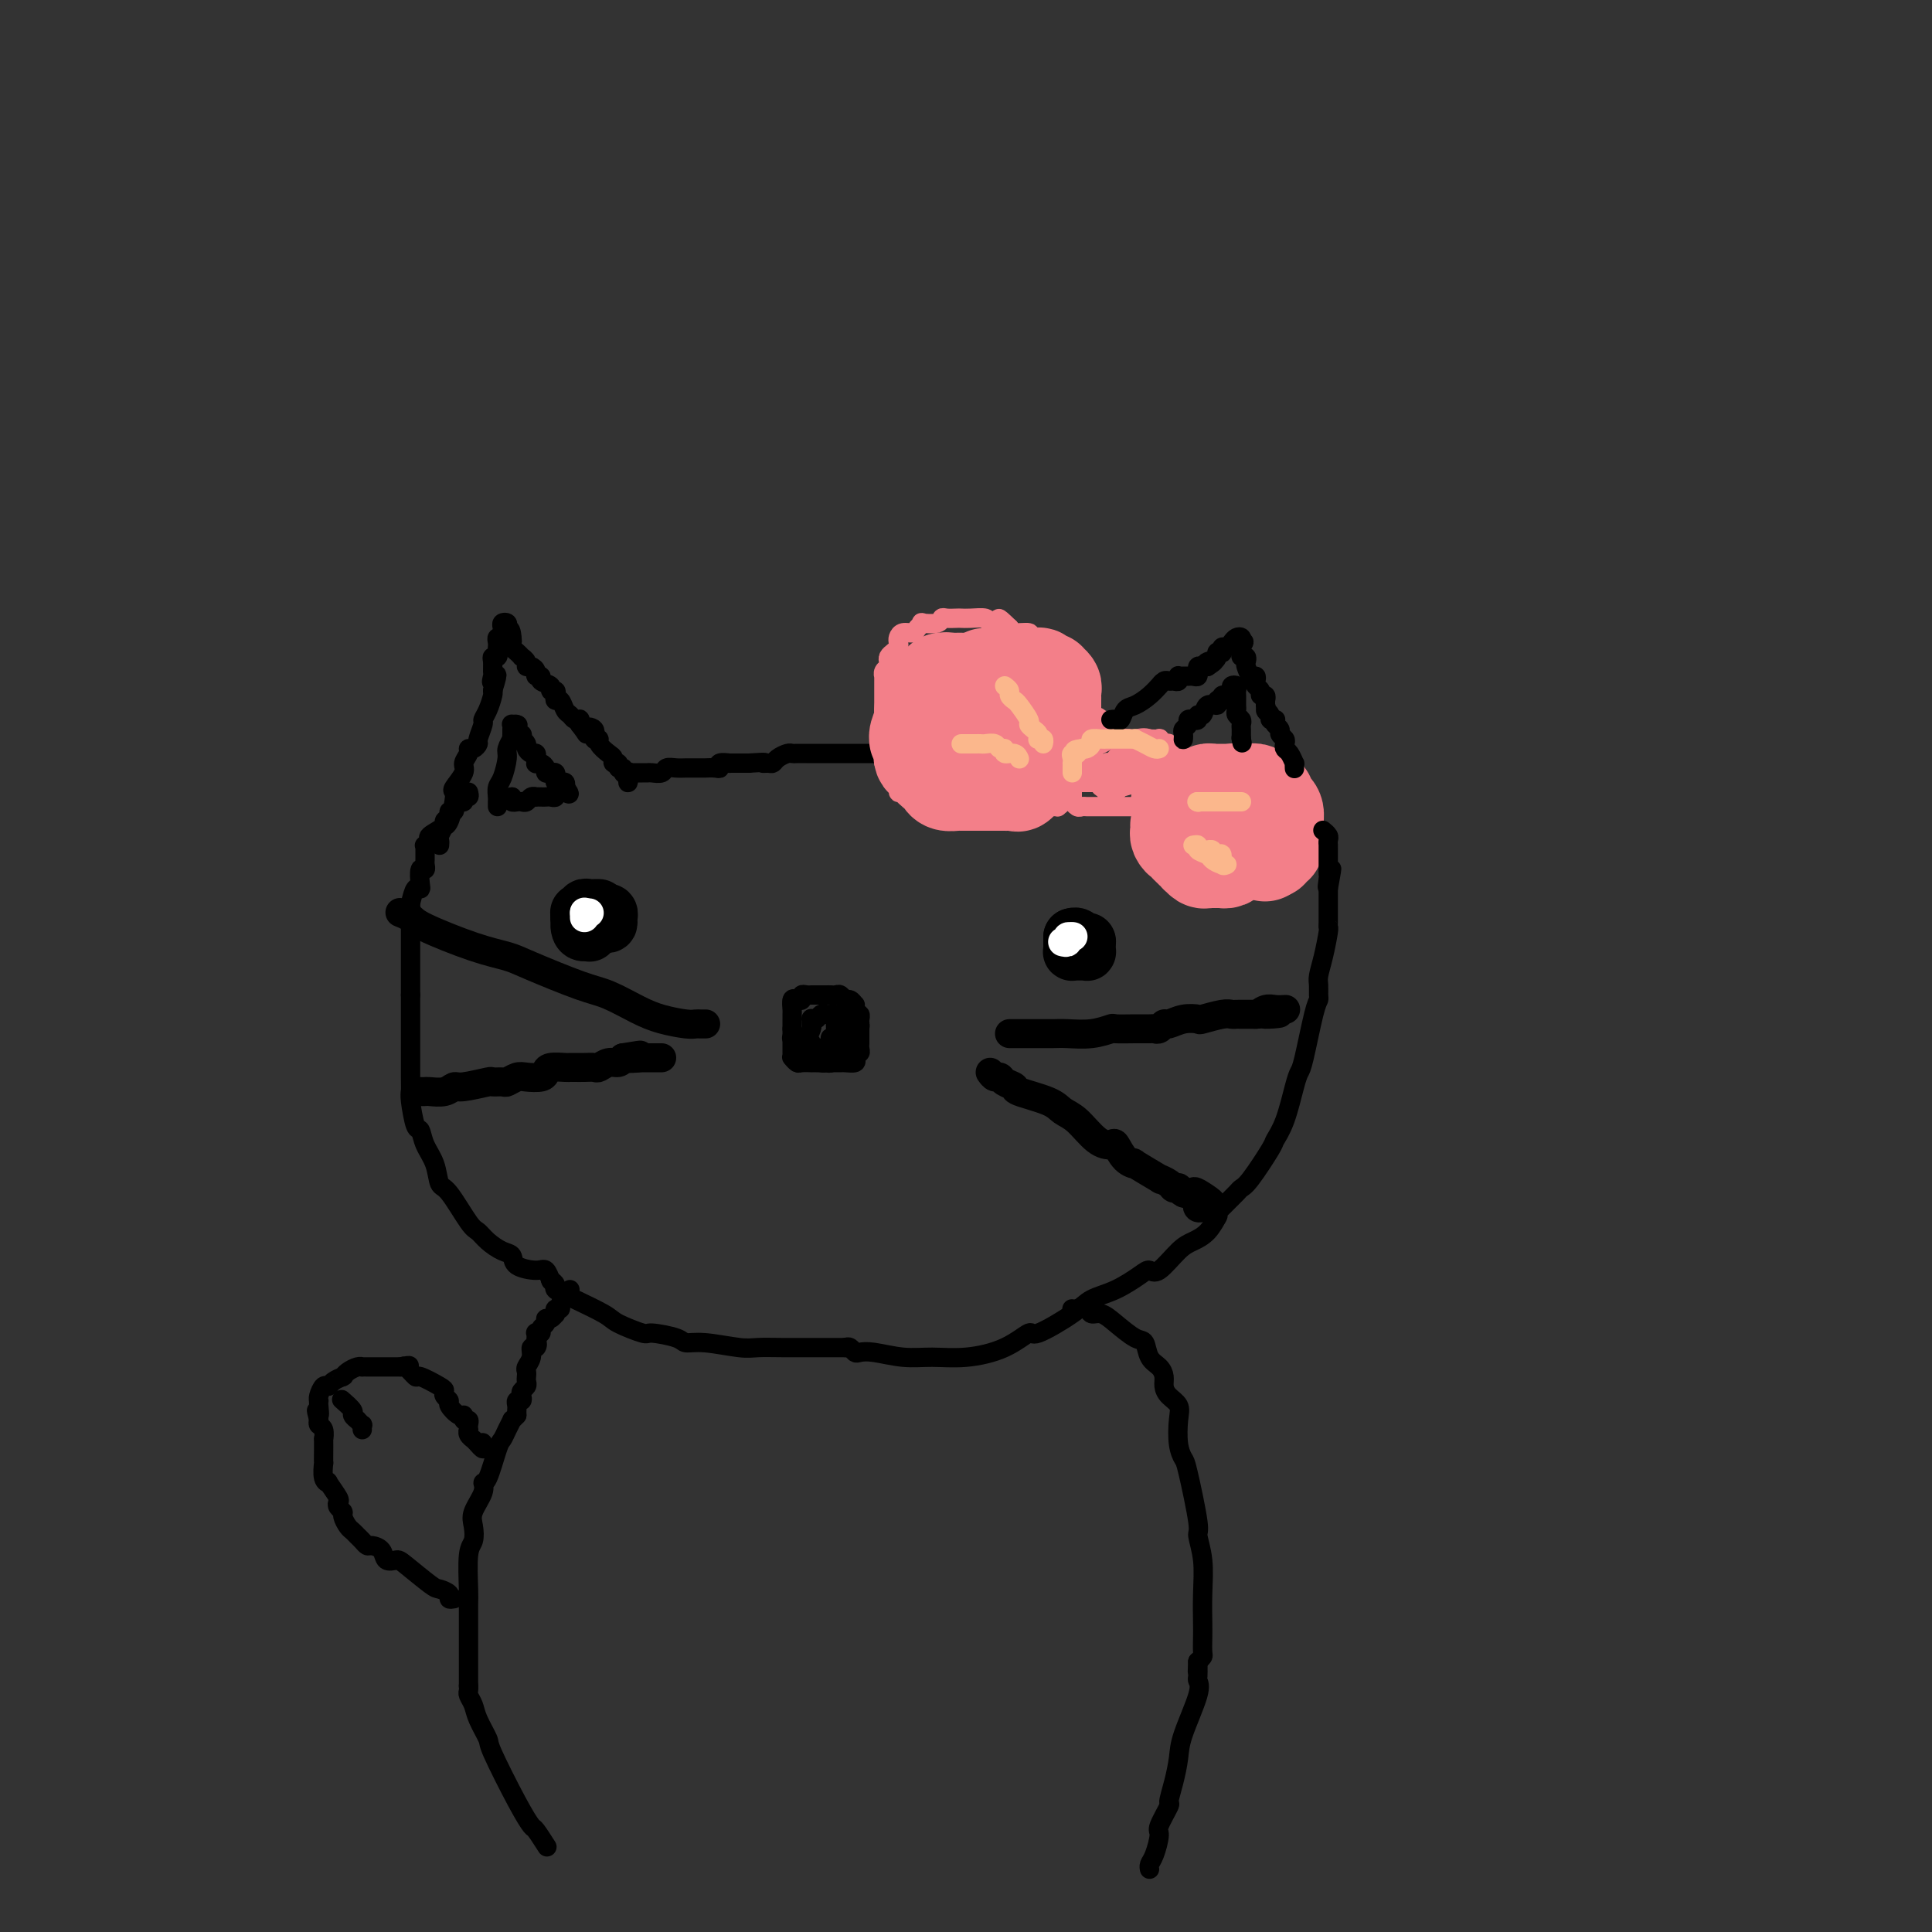 <svg viewBox='0 0 400 400' version='1.1' xmlns='http://www.w3.org/2000/svg' xmlns:xlink='http://www.w3.org/1999/xlink'><rect x="0" y="0" width="400" height="400" fill="#333333" stroke="none"/><g fill='none' stroke='#000000' stroke-width='4' stroke-linecap='round' stroke-linejoin='round'><path d='M91,175c0.032,-0.370 0.064,-0.740 0,-1c-0.064,-0.260 -0.224,-0.408 0,-1c0.224,-0.592 0.831,-1.626 1,-2c0.169,-0.374 -0.100,-0.087 0,0c0.100,0.087 0.571,-0.025 1,-1c0.429,-0.975 0.818,-2.813 1,-4c0.182,-1.187 0.158,-1.722 0,-2c-0.158,-0.278 -0.449,-0.299 0,-1c0.449,-0.701 1.640,-2.082 2,-3c0.360,-0.918 -0.110,-1.374 0,-2c0.110,-0.626 0.799,-1.423 1,-2c0.201,-0.577 -0.086,-0.936 0,-1c0.086,-0.064 0.544,0.166 1,0c0.456,-0.166 0.910,-0.729 1,-1c0.090,-0.271 -0.182,-0.251 0,-1c0.182,-0.749 0.820,-2.267 1,-3c0.180,-0.733 -0.096,-0.681 0,-1c0.096,-0.319 0.564,-1.009 1,-2c0.436,-0.991 0.839,-2.283 1,-3c0.161,-0.717 0.081,-0.858 0,-1'/><path d='M102,143c1.701,-5.352 0.455,-2.730 0,-2c-0.455,0.730 -0.118,-0.430 0,-1c0.118,-0.570 0.018,-0.548 0,-1c-0.018,-0.452 0.048,-1.378 0,-2c-0.048,-0.622 -0.209,-0.940 0,-1c0.209,-0.060 0.787,0.138 1,0c0.213,-0.138 0.061,-0.610 0,-1c-0.061,-0.390 -0.030,-0.697 0,-1c0.030,-0.303 0.061,-0.602 0,-1c-0.061,-0.398 -0.212,-0.894 0,-1c0.212,-0.106 0.788,0.178 1,0c0.212,-0.178 0.061,-0.819 0,-1c-0.061,-0.181 -0.030,0.098 0,0c0.030,-0.098 0.061,-0.572 0,-1c-0.061,-0.428 -0.212,-0.808 0,-1c0.212,-0.192 0.789,-0.196 1,0c0.211,0.196 0.057,0.591 0,1c-0.057,0.409 -0.016,0.831 0,1c0.016,0.169 0.008,0.084 0,0'/><path d='M105,131c0.687,-1.677 0.906,0.129 1,1c0.094,0.871 0.063,0.807 0,1c-0.063,0.193 -0.156,0.643 0,1c0.156,0.357 0.563,0.621 1,1c0.437,0.379 0.904,0.871 1,1c0.096,0.129 -0.181,-0.106 0,0c0.181,0.106 0.818,0.554 1,1c0.182,0.446 -0.090,0.889 0,1c0.090,0.111 0.544,-0.111 1,0c0.456,0.111 0.915,0.554 1,1c0.085,0.446 -0.202,0.894 0,1c0.202,0.106 0.895,-0.130 1,0c0.105,0.130 -0.378,0.626 0,1c0.378,0.374 1.617,0.626 2,1c0.383,0.374 -0.091,0.869 0,1c0.091,0.131 0.745,-0.102 1,0c0.255,0.102 0.110,0.538 0,1c-0.110,0.462 -0.184,0.951 0,1c0.184,0.049 0.628,-0.340 1,0c0.372,0.340 0.674,1.411 1,2c0.326,0.589 0.676,0.697 1,1c0.324,0.303 0.623,0.803 1,1c0.377,0.197 0.832,0.092 1,0c0.168,-0.092 0.048,-0.169 0,0c-0.048,0.169 -0.024,0.585 0,1'/><path d='M120,150c2.421,3.199 0.973,1.696 1,1c0.027,-0.696 1.530,-0.586 2,0c0.470,0.586 -0.094,1.648 0,2c0.094,0.352 0.847,-0.007 1,0c0.153,0.007 -0.295,0.379 0,1c0.295,0.621 1.332,1.491 2,2c0.668,0.509 0.968,0.657 1,1c0.032,0.343 -0.203,0.880 0,1c0.203,0.120 0.843,-0.176 1,0c0.157,0.176 -0.168,0.823 0,1c0.168,0.177 0.830,-0.118 1,0c0.170,0.118 -0.150,0.648 0,1c0.150,0.352 0.772,0.527 1,1c0.228,0.473 0.061,1.243 0,1c-0.061,-0.243 -0.018,-1.498 0,-2c0.018,-0.502 0.009,-0.251 0,0'/><path d='M130,160c0.342,0.000 0.683,0.000 1,0c0.317,-0.000 0.609,-0.000 1,0c0.391,0.000 0.882,0.001 1,0c0.118,-0.001 -0.138,-0.004 0,0c0.138,0.004 0.670,0.015 1,0c0.330,-0.015 0.459,-0.057 1,0c0.541,0.057 1.493,0.211 2,0c0.507,-0.211 0.570,-0.789 1,-1c0.430,-0.211 1.228,-0.057 2,0c0.772,0.057 1.517,0.015 2,0c0.483,-0.015 0.702,-0.004 1,0c0.298,0.004 0.675,0.001 1,0c0.325,-0.001 0.599,0.001 1,0c0.401,-0.001 0.928,-0.004 1,0c0.072,0.004 -0.313,0.015 0,0c0.313,-0.015 1.322,-0.057 2,0c0.678,0.057 1.026,0.211 1,0c-0.026,-0.211 -0.424,-0.789 0,-1c0.424,-0.211 1.672,-0.057 2,0c0.328,0.057 -0.263,0.015 0,0c0.263,-0.015 1.378,-0.004 2,0c0.622,0.004 0.749,0.001 1,0c0.251,-0.001 0.625,-0.001 1,0'/><path d='M155,158c4.500,-0.306 3.251,-0.072 3,0c-0.251,0.072 0.496,-0.019 1,0c0.504,0.019 0.764,0.149 1,0c0.236,-0.149 0.448,-0.576 1,-1c0.552,-0.424 1.443,-0.846 2,-1c0.557,-0.154 0.778,-0.041 1,0c0.222,0.041 0.444,0.011 1,0c0.556,-0.011 1.444,-0.003 2,0c0.556,0.003 0.778,0.001 1,0c0.222,-0.001 0.445,-0.000 1,0c0.555,0.000 1.444,0.000 2,0c0.556,-0.000 0.779,-0.000 1,0c0.221,0.000 0.439,0.000 1,0c0.561,-0.000 1.463,-0.000 2,0c0.537,0.000 0.707,0.000 1,0c0.293,-0.000 0.708,-0.000 1,0c0.292,0.000 0.459,0.000 1,0c0.541,-0.000 1.454,-0.000 2,0c0.546,0.000 0.723,0.000 1,0c0.277,-0.000 0.653,-0.000 1,0c0.347,0.000 0.665,0.000 1,0c0.335,-0.000 0.689,-0.000 1,0c0.311,0.000 0.581,0.000 1,0c0.419,-0.000 0.989,-0.000 1,0c0.011,0.000 -0.535,0.000 0,0c0.535,-0.000 2.153,-0.000 3,0c0.847,0.000 0.924,0.000 1,0'/><path d='M190,156c5.588,-0.314 2.060,-0.099 1,0c-1.060,0.099 0.350,0.083 1,0c0.650,-0.083 0.541,-0.232 1,0c0.459,0.232 1.485,0.847 2,1c0.515,0.153 0.519,-0.155 1,0c0.481,0.155 1.438,0.774 2,1c0.562,0.226 0.729,0.060 1,0c0.271,-0.060 0.646,-0.012 1,0c0.354,0.012 0.687,-0.011 1,0c0.313,0.011 0.605,0.054 1,0c0.395,-0.054 0.893,-0.207 1,0c0.107,0.207 -0.176,0.773 0,1c0.176,0.227 0.810,0.113 1,0c0.190,-0.113 -0.065,-0.226 0,0c0.065,0.226 0.450,0.793 1,1c0.550,0.207 1.263,0.056 1,0c-0.263,-0.056 -1.504,-0.016 -2,0c-0.496,0.016 -0.248,0.008 0,0'/></g>
<g fill='none' stroke='#F37F89' stroke-width='4' stroke-linecap='round' stroke-linejoin='round'><path d='M236,153c-0.334,0.000 -0.668,0.000 -1,0c-0.332,-0.000 -0.663,-0.000 -1,0c-0.337,0.000 -0.681,0.000 -1,0c-0.319,-0.000 -0.614,-0.000 -1,0c-0.386,0.000 -0.863,0.001 -1,0c-0.137,-0.001 0.065,-0.002 0,0c-0.065,0.002 -0.398,0.007 -1,0c-0.602,-0.007 -1.472,-0.027 -2,0c-0.528,0.027 -0.714,0.101 -1,0c-0.286,-0.101 -0.673,-0.377 -1,0c-0.327,0.377 -0.595,1.407 -1,2c-0.405,0.593 -0.946,0.750 -1,1c-0.054,0.250 0.378,0.592 0,1c-0.378,0.408 -1.565,0.883 -2,1c-0.435,0.117 -0.116,-0.122 0,0c0.116,0.122 0.031,0.606 0,1c-0.031,0.394 -0.008,0.697 0,1c0.008,0.303 0.002,0.606 0,1c-0.002,0.394 -0.001,0.879 0,1c0.001,0.121 0.000,-0.122 0,0c-0.000,0.122 -0.000,0.610 0,1c0.000,0.390 0.000,0.683 0,1c-0.000,0.317 -0.000,0.659 0,1'/><path d='M222,165c-0.048,1.249 -0.166,0.870 0,1c0.166,0.130 0.618,0.767 1,1c0.382,0.233 0.693,0.062 1,0c0.307,-0.062 0.610,-0.017 1,0c0.390,0.017 0.869,0.004 1,0c0.131,-0.004 -0.084,-0.001 0,0c0.084,0.001 0.468,0.000 1,0c0.532,-0.000 1.212,-0.000 2,0c0.788,0.000 1.684,-0.000 2,0c0.316,0.000 0.051,0.001 0,0c-0.051,-0.001 0.113,-0.004 1,0c0.887,0.004 2.496,0.017 3,0c0.504,-0.017 -0.097,-0.062 0,0c0.097,0.062 0.891,0.233 2,0c1.109,-0.233 2.532,-0.870 3,-1c0.468,-0.130 -0.018,0.246 0,0c0.018,-0.246 0.541,-1.112 1,-2c0.459,-0.888 0.855,-1.796 1,-2c0.145,-0.204 0.039,0.296 0,0c-0.039,-0.296 -0.011,-1.387 0,-2c0.011,-0.613 0.004,-0.746 0,-1c-0.004,-0.254 -0.004,-0.627 0,-1c0.004,-0.373 0.011,-0.745 0,-1c-0.011,-0.255 -0.040,-0.394 0,-1c0.040,-0.606 0.149,-1.679 0,-2c-0.149,-0.321 -0.555,0.110 -1,0c-0.445,-0.110 -0.927,-0.760 -1,-1c-0.073,-0.240 0.265,-0.068 0,0c-0.265,0.068 -1.132,0.034 -2,0'/><path d='M238,153c-1.133,-0.464 -1.966,-0.125 -3,0c-1.034,0.125 -2.268,0.037 -3,0c-0.732,-0.037 -0.960,-0.021 -1,0c-0.040,0.021 0.109,0.047 0,0c-0.109,-0.047 -0.477,-0.166 -1,0c-0.523,0.166 -1.202,0.618 -2,1c-0.798,0.382 -1.715,0.694 -2,1c-0.285,0.306 0.064,0.607 0,1c-0.064,0.393 -0.539,0.879 -1,1c-0.461,0.121 -0.908,-0.122 -1,0c-0.092,0.122 0.172,0.611 0,1c-0.172,0.389 -0.779,0.679 -1,1c-0.221,0.321 -0.056,0.675 0,1c0.056,0.325 0.004,0.623 0,1c-0.004,0.377 0.042,0.833 0,1c-0.042,0.167 -0.170,0.045 0,0c0.170,-0.045 0.638,-0.012 1,0c0.362,0.012 0.616,0.003 1,0c0.384,-0.003 0.897,-0.001 1,0c0.103,0.001 -0.204,0.000 0,0c0.204,-0.000 0.919,-0.000 2,0c1.081,0.000 2.527,0.002 3,0c0.473,-0.002 -0.028,-0.006 1,0c1.028,0.006 3.585,0.022 5,0c1.415,-0.022 1.689,-0.083 2,0c0.311,0.083 0.660,0.309 1,0c0.340,-0.309 0.670,-1.155 1,-2'/><path d='M241,160c2.785,-0.334 0.746,-0.667 0,-1c-0.746,-0.333 -0.199,-0.664 0,-1c0.199,-0.336 0.050,-0.678 0,-1c-0.050,-0.322 -0.001,-0.624 -1,-1c-0.999,-0.376 -3.045,-0.826 -4,-1c-0.955,-0.174 -0.819,-0.070 -1,0c-0.181,0.070 -0.678,0.108 -1,0c-0.322,-0.108 -0.468,-0.362 -1,0c-0.532,0.362 -1.449,1.339 -2,2c-0.551,0.661 -0.736,1.004 -1,1c-0.264,-0.004 -0.606,-0.356 -1,0c-0.394,0.356 -0.839,1.420 -1,2c-0.161,0.580 -0.037,0.677 0,1c0.037,0.323 -0.015,0.871 0,1c0.015,0.129 0.095,-0.162 0,0c-0.095,0.162 -0.364,0.776 0,1c0.364,0.224 1.362,0.057 2,0c0.638,-0.057 0.916,-0.005 1,0c0.084,0.005 -0.027,-0.037 0,0c0.027,0.037 0.192,0.153 1,0c0.808,-0.153 2.259,-0.576 3,-1c0.741,-0.424 0.774,-0.848 1,-1c0.226,-0.152 0.647,-0.030 1,0c0.353,0.030 0.639,-0.031 1,0c0.361,0.031 0.798,0.153 1,0c0.202,-0.153 0.170,-0.580 0,-1c-0.170,-0.420 -0.477,-0.834 -1,-1c-0.523,-0.166 -1.261,-0.083 -2,0'/><path d='M236,159c-0.598,-0.313 -1.092,-0.095 -2,0c-0.908,0.095 -2.229,0.067 -3,0c-0.771,-0.067 -0.991,-0.173 -1,0c-0.009,0.173 0.193,0.624 0,1c-0.193,0.376 -0.781,0.675 -1,1c-0.219,0.325 -0.068,0.675 0,1c0.068,0.325 0.055,0.625 0,1c-0.055,0.375 -0.150,0.825 0,1c0.150,0.175 0.547,0.076 1,0c0.453,-0.076 0.963,-0.128 1,0c0.037,0.128 -0.397,0.438 0,0c0.397,-0.438 1.627,-1.623 2,-2c0.373,-0.377 -0.110,0.054 0,0c0.110,-0.054 0.814,-0.592 1,-1c0.186,-0.408 -0.146,-0.687 0,-1c0.146,-0.313 0.771,-0.661 1,-1c0.229,-0.339 0.063,-0.669 0,-1c-0.063,-0.331 -0.021,-0.662 0,-1c0.021,-0.338 0.021,-0.683 0,-1c-0.021,-0.317 -0.065,-0.607 0,-1c0.065,-0.393 0.238,-0.890 0,-1c-0.238,-0.110 -0.886,0.166 -1,0c-0.114,-0.166 0.308,-0.774 0,-1c-0.308,-0.226 -1.344,-0.071 -2,0c-0.656,0.071 -0.933,0.058 -1,0c-0.067,-0.058 0.075,-0.160 0,0c-0.075,0.160 -0.366,0.581 -1,0c-0.634,-0.581 -1.610,-2.166 -2,-3c-0.390,-0.834 -0.195,-0.917 0,-1'/><path d='M228,149c-1.244,-1.112 -0.854,-0.393 -1,0c-0.146,0.393 -0.827,0.459 -1,0c-0.173,-0.459 0.164,-1.443 0,-2c-0.164,-0.557 -0.827,-0.688 -1,-1c-0.173,-0.312 0.146,-0.804 0,-1c-0.146,-0.196 -0.756,-0.095 -1,0c-0.244,0.095 -0.122,0.184 0,0c0.122,-0.184 0.243,-0.640 0,-1c-0.243,-0.360 -0.850,-0.622 -1,-1c-0.150,-0.378 0.156,-0.872 0,-1c-0.156,-0.128 -0.773,0.109 -1,0c-0.227,-0.109 -0.064,-0.565 0,-1c0.064,-0.435 0.028,-0.848 0,-1c-0.028,-0.152 -0.049,-0.044 0,0c0.049,0.044 0.167,0.023 0,0c-0.167,-0.023 -0.618,-0.047 -1,0c-0.382,0.047 -0.695,0.166 -1,0c-0.305,-0.166 -0.603,-0.618 -1,-1c-0.397,-0.382 -0.893,-0.693 -1,-1c-0.107,-0.307 0.175,-0.611 0,-1c-0.175,-0.389 -0.808,-0.863 -1,-1c-0.192,-0.137 0.056,0.065 0,0c-0.056,-0.065 -0.418,-0.395 -1,-1c-0.582,-0.605 -1.385,-1.485 -2,-2c-0.615,-0.515 -1.041,-0.664 -1,-1c0.041,-0.336 0.550,-0.860 0,-1c-0.550,-0.140 -2.157,0.103 -3,0c-0.843,-0.103 -0.921,-0.551 -1,-1'/><path d='M209,130c-3.276,-3.182 -1.967,-1.637 -2,-1c-0.033,0.637 -1.408,0.367 -2,0c-0.592,-0.367 -0.400,-0.830 -1,-1c-0.600,-0.170 -1.993,-0.047 -3,0c-1.007,0.047 -1.630,0.016 -2,0c-0.370,-0.016 -0.489,-0.018 -1,0c-0.511,0.018 -1.414,0.057 -2,0c-0.586,-0.057 -0.854,-0.209 -1,0c-0.146,0.209 -0.171,0.778 -1,1c-0.829,0.222 -2.463,0.097 -3,0c-0.537,-0.097 0.024,-0.167 0,0c-0.024,0.167 -0.634,0.569 -1,1c-0.366,0.431 -0.490,0.889 -1,1c-0.510,0.111 -1.407,-0.125 -2,0c-0.593,0.125 -0.880,0.611 -1,1c-0.120,0.389 -0.071,0.682 0,1c0.071,0.318 0.164,0.663 0,1c-0.164,0.337 -0.584,0.667 -1,1c-0.416,0.333 -0.830,0.668 -1,1c-0.170,0.332 -0.098,0.662 0,1c0.098,0.338 0.222,0.686 0,1c-0.222,0.314 -0.792,0.595 -1,1c-0.208,0.405 -0.056,0.934 0,1c0.056,0.066 0.015,-0.329 0,0c-0.015,0.329 -0.004,1.384 0,2c0.004,0.616 0.001,0.795 0,1c-0.001,0.205 -0.000,0.436 0,1c0.000,0.564 0.000,1.460 0,2c-0.000,0.540 -0.000,0.722 0,1c0.000,0.278 0.000,0.651 0,1c-0.000,0.349 -0.000,0.675 0,1'/><path d='M183,149c-0.464,3.034 -0.125,2.117 0,2c0.125,-0.117 0.037,0.564 0,1c-0.037,0.436 -0.021,0.625 0,1c0.021,0.375 0.048,0.935 0,2c-0.048,1.065 -0.171,2.633 0,3c0.171,0.367 0.636,-0.468 1,0c0.364,0.468 0.626,2.238 1,3c0.374,0.762 0.859,0.516 1,1c0.141,0.484 -0.063,1.698 0,2c0.063,0.302 0.393,-0.308 1,0c0.607,0.308 1.490,1.532 2,2c0.510,0.468 0.647,0.178 1,0c0.353,-0.178 0.922,-0.244 1,0c0.078,0.244 -0.334,0.797 0,1c0.334,0.203 1.416,0.054 2,0c0.584,-0.054 0.671,-0.015 1,0c0.329,0.015 0.901,0.004 1,0c0.099,-0.004 -0.275,-0.001 0,0c0.275,0.001 1.200,0.000 2,0c0.800,-0.000 1.475,-0.000 2,0c0.525,0.000 0.901,0.000 1,0c0.099,-0.000 -0.081,-0.000 0,0c0.081,0.000 0.421,0.000 1,0c0.579,-0.000 1.398,-0.000 2,0c0.602,0.000 0.986,0.000 1,0c0.014,-0.000 -0.342,-0.000 0,0c0.342,0.000 1.384,0.000 2,0c0.616,-0.000 0.808,-0.000 1,0'/><path d='M207,167c3.307,0.464 1.075,0.124 1,0c-0.075,-0.124 2.007,-0.033 3,0c0.993,0.033 0.896,0.009 1,0c0.104,-0.009 0.409,-0.002 1,0c0.591,0.002 1.469,0.000 2,0c0.531,-0.000 0.716,0.001 1,0c0.284,-0.001 0.669,-0.003 1,0c0.331,0.003 0.610,0.010 1,0c0.390,-0.010 0.893,-0.038 1,0c0.107,0.038 -0.182,0.143 0,0c0.182,-0.143 0.833,-0.535 1,-1c0.167,-0.465 -0.152,-1.002 0,-1c0.152,0.002 0.773,0.543 1,0c0.227,-0.543 0.060,-2.171 0,-3c-0.060,-0.829 -0.012,-0.859 0,-1c0.012,-0.141 -0.011,-0.395 0,-1c0.011,-0.605 0.055,-1.563 0,-2c-0.055,-0.437 -0.211,-0.355 0,-1c0.211,-0.645 0.789,-2.019 1,-3c0.211,-0.981 0.057,-1.569 0,-2c-0.057,-0.431 -0.015,-0.706 0,-1c0.015,-0.294 0.004,-0.607 0,-1c-0.004,-0.393 -0.001,-0.865 0,-1c0.001,-0.135 0.000,0.069 0,0c-0.000,-0.069 -0.000,-0.410 0,-1c0.000,-0.590 0.000,-1.428 0,-2c-0.000,-0.572 -0.000,-0.878 0,-1c0.000,-0.122 0.000,-0.061 0,0'/><path d='M222,145c0.353,-3.534 0.235,-2.368 0,-2c-0.235,0.368 -0.588,-0.062 -1,0c-0.412,0.062 -0.885,0.617 -1,1c-0.115,0.383 0.127,0.594 0,1c-0.127,0.406 -0.622,1.007 -1,2c-0.378,0.993 -0.637,2.377 -1,3c-0.363,0.623 -0.829,0.485 -1,1c-0.171,0.515 -0.046,1.682 0,2c0.046,0.318 0.012,-0.214 0,0c-0.012,0.214 -0.003,1.172 0,2c0.003,0.828 0.001,1.525 0,2c-0.001,0.475 -0.000,0.730 0,1c0.000,0.270 0.000,0.557 0,1c-0.000,0.443 -0.000,1.042 0,1c0.000,-0.042 0.000,-0.726 0,-1c-0.000,-0.274 -0.000,-0.137 0,0'/></g>
<g fill='none' stroke='#F37F89' stroke-width='20' stroke-linecap='round' stroke-linejoin='round'><path d='M203,149c0.423,-0.045 0.845,-0.091 1,0c0.155,0.091 0.041,0.318 0,0c-0.041,-0.318 -0.010,-1.182 0,-2c0.010,-0.818 -0.000,-1.591 0,-2c0.000,-0.409 0.011,-0.453 0,-1c-0.011,-0.547 -0.044,-1.597 0,-2c0.044,-0.403 0.166,-0.161 0,0c-0.166,0.161 -0.618,0.239 -1,0c-0.382,-0.239 -0.694,-0.796 -1,-1c-0.306,-0.204 -0.607,-0.055 -1,0c-0.393,0.055 -0.877,0.015 -1,0c-0.123,-0.015 0.117,-0.005 0,0c-0.117,0.005 -0.591,0.005 -1,0c-0.409,-0.005 -0.754,-0.016 -1,0c-0.246,0.016 -0.391,0.060 -1,0c-0.609,-0.060 -1.680,-0.223 -2,0c-0.320,0.223 0.110,0.833 0,1c-0.110,0.167 -0.760,-0.109 -1,0c-0.240,0.109 -0.068,0.603 0,1c0.068,0.397 0.034,0.699 0,1'/><path d='M194,144c-0.338,0.353 -0.683,-0.263 -1,0c-0.317,0.263 -0.607,1.405 -1,2c-0.393,0.595 -0.891,0.642 -1,1c-0.109,0.358 0.171,1.027 0,2c-0.171,0.973 -0.792,2.248 -1,3c-0.208,0.752 -0.004,0.980 0,1c0.004,0.020 -0.191,-0.167 0,0c0.191,0.167 0.767,0.688 1,1c0.233,0.312 0.122,0.416 0,1c-0.122,0.584 -0.254,1.648 0,2c0.254,0.352 0.893,-0.007 1,0c0.107,0.007 -0.318,0.380 0,1c0.318,0.620 1.380,1.487 2,2c0.620,0.513 0.800,0.673 1,1c0.200,0.327 0.421,0.820 1,1c0.579,0.180 1.518,0.048 2,0c0.482,-0.048 0.509,-0.013 1,0c0.491,0.013 1.446,0.004 2,0c0.554,-0.004 0.705,-0.001 1,0c0.295,0.001 0.733,0.002 2,0c1.267,-0.002 3.365,-0.007 4,0c0.635,0.007 -0.191,0.027 0,0c0.191,-0.027 1.399,-0.100 2,0c0.601,0.100 0.595,0.374 1,0c0.405,-0.374 1.222,-1.396 2,-2c0.778,-0.604 1.518,-0.791 2,-1c0.482,-0.209 0.707,-0.441 1,-1c0.293,-0.559 0.655,-1.445 1,-2c0.345,-0.555 0.672,-0.777 1,-1'/><path d='M218,155c1.083,-1.257 0.290,-0.900 0,-1c-0.290,-0.100 -0.078,-0.657 0,-1c0.078,-0.343 0.021,-0.472 0,-1c-0.021,-0.528 -0.006,-1.455 0,-2c0.006,-0.545 0.002,-0.709 0,-1c-0.002,-0.291 -0.001,-0.708 0,-1c0.001,-0.292 0.001,-0.459 0,-1c-0.001,-0.541 -0.004,-1.455 0,-2c0.004,-0.545 0.016,-0.721 0,-1c-0.016,-0.279 -0.059,-0.662 0,-1c0.059,-0.338 0.222,-0.630 0,-1c-0.222,-0.370 -0.828,-0.817 -1,-1c-0.172,-0.183 0.090,-0.102 0,0c-0.090,0.102 -0.531,0.223 -1,0c-0.469,-0.223 -0.965,-0.792 -1,-1c-0.035,-0.208 0.390,-0.056 0,0c-0.390,0.056 -1.596,0.015 -2,0c-0.404,-0.015 -0.007,-0.004 0,0c0.007,0.004 -0.376,0.001 -1,0c-0.624,-0.001 -1.491,-0.000 -2,0c-0.509,0.000 -0.661,0.000 -1,0c-0.339,-0.000 -0.864,-0.000 -1,0c-0.136,0.000 0.118,0.000 0,0c-0.118,-0.000 -0.606,-0.000 -1,0c-0.394,0.000 -0.693,0.000 -1,0c-0.307,-0.000 -0.621,-0.000 -1,0c-0.379,0.000 -0.823,0.000 -1,0c-0.177,-0.000 -0.089,-0.000 0,0'/><path d='M244,171c-0.006,-0.092 -0.012,-0.183 0,0c0.012,0.183 0.042,0.642 0,1c-0.042,0.358 -0.156,0.617 0,1c0.156,0.383 0.580,0.891 1,1c0.420,0.109 0.834,-0.182 1,0c0.166,0.182 0.083,0.837 0,1c-0.083,0.163 -0.167,-0.168 0,0c0.167,0.168 0.584,0.833 1,1c0.416,0.167 0.833,-0.166 1,0c0.167,0.166 0.086,0.829 0,1c-0.086,0.171 -0.178,-0.150 0,0c0.178,0.150 0.626,0.772 1,1c0.374,0.228 0.674,0.061 1,0c0.326,-0.061 0.679,-0.016 1,0c0.321,0.016 0.611,0.001 1,0c0.389,-0.001 0.877,0.010 1,0c0.123,-0.010 -0.121,-0.041 0,0c0.121,0.041 0.606,0.155 1,0c0.394,-0.155 0.697,-0.577 1,-1'/><path d='M255,177c0.928,-0.317 0.249,-0.610 0,-1c-0.249,-0.390 -0.067,-0.878 0,-1c0.067,-0.122 0.018,0.121 0,0c-0.018,-0.121 -0.005,-0.606 0,-1c0.005,-0.394 0.002,-0.697 0,-1c-0.002,-0.303 -0.005,-0.606 0,-1c0.005,-0.394 0.016,-0.880 0,-1c-0.016,-0.120 -0.060,0.127 0,0c0.060,-0.127 0.223,-0.626 0,-1c-0.223,-0.374 -0.834,-0.621 -1,-1c-0.166,-0.379 0.111,-0.890 0,-1c-0.111,-0.110 -0.612,0.182 -1,0c-0.388,-0.182 -0.663,-0.837 -1,-1c-0.337,-0.163 -0.734,0.167 -1,0c-0.266,-0.167 -0.400,-0.829 -1,-1c-0.600,-0.171 -1.667,0.150 -2,0c-0.333,-0.150 0.068,-0.769 0,-1c-0.068,-0.231 -0.606,-0.072 -1,0c-0.394,0.072 -0.645,0.058 -1,0c-0.355,-0.058 -0.816,-0.159 -1,0c-0.184,0.159 -0.092,0.580 0,1'/><path d='M245,166c-1.500,-0.333 -0.750,-0.167 0,0'/><path d='M245,166c0.341,-0.030 0.683,-0.060 1,0c0.317,0.060 0.610,0.208 1,0c0.390,-0.208 0.878,-0.774 1,-1c0.122,-0.226 -0.122,-0.113 0,0c0.122,0.113 0.610,0.226 1,0c0.390,-0.226 0.682,-0.793 1,-1c0.318,-0.207 0.663,-0.056 1,0c0.337,0.056 0.668,0.015 1,0c0.332,-0.015 0.666,-0.004 1,0c0.334,0.004 0.667,0.001 1,0c0.333,-0.001 0.667,-0.001 1,0'/><path d='M255,164c1.709,-0.309 0.983,-0.083 1,0c0.017,0.083 0.777,0.021 1,0c0.223,-0.021 -0.090,-0.002 0,0c0.090,0.002 0.585,-0.014 1,0c0.415,0.014 0.751,0.059 1,0c0.249,-0.059 0.410,-0.222 1,0c0.590,0.222 1.607,0.830 2,1c0.393,0.170 0.162,-0.096 0,0c-0.162,0.096 -0.254,0.554 0,1c0.254,0.446 0.853,0.879 1,1c0.147,0.121 -0.157,-0.070 0,0c0.157,0.070 0.774,0.400 1,1c0.226,0.600 0.060,1.470 0,2c-0.060,0.530 -0.015,0.720 0,1c0.015,0.280 0.000,0.648 0,1c-0.000,0.352 0.015,0.686 0,1c-0.015,0.314 -0.059,0.606 0,1c0.059,0.394 0.222,0.889 0,1c-0.222,0.111 -0.829,-0.162 -1,0c-0.171,0.162 0.094,0.761 0,1c-0.094,0.239 -0.547,0.120 -1,0'/><path d='M262,176c-0.261,1.238 0.085,0.332 0,0c-0.085,-0.332 -0.601,-0.089 -1,0c-0.399,0.089 -0.681,0.024 -1,0c-0.319,-0.024 -0.674,-0.006 -1,0c-0.326,0.006 -0.624,0.002 -1,0c-0.376,-0.002 -0.832,-0.000 -1,0c-0.168,0.000 -0.048,0.000 0,0c0.048,-0.000 0.024,-0.000 0,0'/></g>
<g fill='none' stroke='#000000' stroke-width='4' stroke-linecap='round' stroke-linejoin='round'><path d='M230,149c0.329,-0.056 0.658,-0.111 1,0c0.342,0.111 0.698,0.390 1,0c0.302,-0.390 0.549,-1.448 1,-2c0.451,-0.552 1.104,-0.596 2,-1c0.896,-0.404 2.033,-1.166 3,-2c0.967,-0.834 1.765,-1.740 2,-2c0.235,-0.260 -0.091,0.128 0,0c0.091,-0.128 0.599,-0.770 1,-1c0.401,-0.230 0.695,-0.048 1,0c0.305,0.048 0.621,-0.040 1,0c0.379,0.040 0.823,0.207 1,0c0.177,-0.207 0.089,-0.788 0,-1c-0.089,-0.212 -0.178,-0.056 0,0c0.178,0.056 0.622,0.011 1,0c0.378,-0.011 0.690,0.012 1,0c0.310,-0.012 0.618,-0.060 1,0c0.382,0.060 0.837,0.226 1,0c0.163,-0.226 0.033,-0.845 0,-1c-0.033,-0.155 0.033,0.154 0,0c-0.033,-0.154 -0.163,-0.772 0,-1c0.163,-0.228 0.618,-0.065 1,0c0.382,0.065 0.691,0.033 1,0'/><path d='M250,138c3.051,-1.940 0.678,-1.291 0,-1c-0.678,0.291 0.340,0.223 1,0c0.660,-0.223 0.961,-0.600 1,-1c0.039,-0.400 -0.183,-0.825 0,-1c0.183,-0.175 0.770,-0.102 1,0c0.230,0.102 0.103,0.234 0,0c-0.103,-0.234 -0.182,-0.834 0,-1c0.182,-0.166 0.623,0.102 1,0c0.377,-0.102 0.689,-0.574 1,-1c0.311,-0.426 0.622,-0.807 1,-1c0.378,-0.193 0.822,-0.198 1,0c0.178,0.198 0.089,0.599 0,1'/><path d='M257,133c1.079,-0.590 0.275,0.434 0,1c-0.275,0.566 -0.022,0.675 0,1c0.022,0.325 -0.187,0.865 0,1c0.187,0.135 0.772,-0.136 1,0c0.228,0.136 0.100,0.681 0,1c-0.100,0.319 -0.171,0.414 0,1c0.171,0.586 0.586,1.662 1,2c0.414,0.338 0.828,-0.063 1,0c0.172,0.063 0.102,0.590 0,1c-0.102,0.410 -0.238,0.702 0,1c0.238,0.298 0.848,0.601 1,1c0.152,0.399 -0.155,0.894 0,1c0.155,0.106 0.774,-0.178 1,0c0.226,0.178 0.061,0.817 0,1c-0.061,0.183 -0.017,-0.091 0,0c0.017,0.091 0.009,0.545 0,1'/><path d='M262,146c0.708,2.193 -0.020,1.176 0,1c0.020,-0.176 0.790,0.489 1,1c0.210,0.511 -0.140,0.869 0,1c0.140,0.131 0.768,0.035 1,0c0.232,-0.035 0.066,-0.010 0,0c-0.066,0.010 -0.033,0.005 0,0'/><path d='M264,149c-0.121,0.333 -0.243,0.667 0,1c0.243,0.333 0.849,0.667 1,1c0.151,0.333 -0.153,0.665 0,1c0.153,0.335 0.763,0.672 1,1c0.237,0.328 0.102,0.647 0,1c-0.102,0.353 -0.171,0.739 0,1c0.171,0.261 0.582,0.396 1,1c0.418,0.604 0.844,1.677 1,2c0.156,0.323 0.042,-0.105 0,0c-0.042,0.105 -0.012,0.744 0,1c0.012,0.256 0.006,0.128 0,0'/><path d='M97,164c0.119,0.455 0.238,0.911 0,1c-0.238,0.089 -0.835,-0.187 -1,0c-0.165,0.187 0.100,0.839 0,1c-0.100,0.161 -0.567,-0.168 -1,0c-0.433,0.168 -0.833,0.832 -1,1c-0.167,0.168 -0.102,-0.162 0,0c0.102,0.162 0.241,0.816 0,1c-0.241,0.184 -0.861,-0.102 -1,0c-0.139,0.102 0.202,0.590 0,1c-0.202,0.410 -0.948,0.741 -1,1c-0.052,0.259 0.589,0.447 0,1c-0.589,0.553 -2.406,1.471 -3,2c-0.594,0.529 0.037,0.671 0,1c-0.037,0.329 -0.742,0.847 -1,1c-0.258,0.153 -0.068,-0.060 0,0c0.068,0.060 0.015,0.391 0,1c-0.015,0.609 0.010,1.494 0,2c-0.010,0.506 -0.054,0.634 0,1c0.054,0.366 0.208,0.972 0,1c-0.208,0.028 -0.777,-0.520 -1,0c-0.223,0.520 -0.101,2.108 0,3c0.101,0.892 0.181,1.086 0,1c-0.181,-0.086 -0.623,-0.453 -1,0c-0.377,0.453 -0.688,1.727 -1,3'/><path d='M85,187c-0.619,2.346 -0.166,1.210 0,1c0.166,-0.210 0.044,0.506 0,1c-0.044,0.494 -0.012,0.767 0,1c0.012,0.233 0.003,0.425 0,1c-0.003,0.575 -0.001,1.532 0,2c0.001,0.468 0.000,0.445 0,1c-0.000,0.555 -0.000,1.686 0,2c0.000,0.314 0.000,-0.190 0,1c-0.000,1.190 -0.000,4.074 0,5c0.000,0.926 0.000,-0.105 0,0c-0.000,0.105 -0.000,1.348 0,2c0.000,0.652 0.000,0.714 0,1c-0.000,0.286 -0.000,0.796 0,1c0.000,0.204 0.000,0.102 0,0'/><path d='M85,206c0.000,0.377 0.000,0.754 0,1c-0.000,0.246 -0.000,0.363 0,1c0.000,0.637 0.000,1.796 0,3c-0.000,1.204 -0.001,2.455 0,3c0.001,0.545 0.003,0.385 0,2c-0.003,1.615 -0.012,5.005 0,7c0.012,1.995 0.044,2.595 0,3c-0.044,0.405 -0.163,0.613 0,2c0.163,1.387 0.607,3.952 1,5c0.393,1.048 0.736,0.580 1,1c0.264,0.420 0.448,1.727 1,3c0.552,1.273 1.471,2.511 2,4c0.529,1.489 0.669,3.228 1,4c0.331,0.772 0.855,0.578 2,2c1.145,1.422 2.913,4.460 4,6c1.087,1.540 1.493,1.582 2,2c0.507,0.418 1.116,1.213 2,2c0.884,0.787 2.044,1.568 3,2c0.956,0.432 1.710,0.515 2,1c0.290,0.485 0.116,1.370 1,2c0.884,0.630 2.824,1.004 4,1c1.176,-0.004 1.586,-0.386 2,0c0.414,0.386 0.833,1.539 1,2c0.167,0.461 0.084,0.231 0,0'/><path d='M114,265c0.479,0.337 0.958,0.675 1,1c0.042,0.325 -0.354,0.639 0,1c0.354,0.361 1.458,0.770 2,1c0.542,0.230 0.523,0.281 2,1c1.477,0.719 4.452,2.104 6,3c1.548,0.896 1.670,1.302 3,2c1.330,0.698 3.868,1.689 5,2c1.132,0.311 0.859,-0.056 2,0c1.141,0.056 3.697,0.537 5,1c1.303,0.463 1.354,0.909 2,1c0.646,0.091 1.889,-0.172 4,0c2.111,0.172 5.091,0.778 7,1c1.909,0.222 2.747,0.059 4,0c1.253,-0.059 2.921,-0.016 5,0c2.079,0.016 4.567,0.004 6,0c1.433,-0.004 1.809,-0.001 3,0c1.191,0.001 3.197,0.000 4,0c0.803,-0.000 0.401,-0.000 0,0'/><path d='M175,279c0.326,-0.111 0.651,-0.222 1,0c0.349,0.222 0.720,0.777 1,1c0.280,0.223 0.469,0.113 1,0c0.531,-0.113 1.403,-0.231 3,0c1.597,0.231 3.917,0.810 6,1c2.083,0.190 3.929,-0.009 6,0c2.071,0.009 4.368,0.225 7,0c2.632,-0.225 5.599,-0.889 8,-2c2.401,-1.111 4.237,-2.667 5,-3c0.763,-0.333 0.452,0.556 2,0c1.548,-0.556 4.953,-2.556 7,-4c2.047,-1.444 2.735,-2.331 4,-3c1.265,-0.669 3.108,-1.121 5,-2c1.892,-0.879 3.832,-2.186 5,-3c1.168,-0.814 1.562,-1.137 2,-1c0.438,0.137 0.920,0.733 2,0c1.080,-0.733 2.759,-2.796 4,-4c1.241,-1.204 2.044,-1.550 3,-2c0.956,-0.450 2.065,-1.006 3,-2c0.935,-0.994 1.696,-2.427 2,-3c0.304,-0.573 0.152,-0.287 0,0'/><path d='M252,252c-0.098,-0.325 -0.195,-0.651 0,-1c0.195,-0.349 0.683,-0.722 1,-1c0.317,-0.278 0.464,-0.460 1,-1c0.536,-0.540 1.463,-1.439 2,-2c0.537,-0.561 0.686,-0.786 1,-1c0.314,-0.214 0.795,-0.417 2,-2c1.205,-1.583 3.135,-4.546 4,-6c0.865,-1.454 0.665,-1.398 1,-2c0.335,-0.602 1.207,-1.863 2,-4c0.793,-2.137 1.509,-5.150 2,-7c0.491,-1.850 0.759,-2.536 1,-3c0.241,-0.464 0.457,-0.705 1,-3c0.543,-2.295 1.413,-6.644 2,-9c0.587,-2.356 0.892,-2.718 1,-3c0.108,-0.282 0.019,-0.482 0,-1c-0.019,-0.518 0.033,-1.354 0,-2c-0.033,-0.646 -0.153,-1.103 0,-2c0.153,-0.897 0.577,-2.234 1,-4c0.423,-1.766 0.845,-3.960 1,-5c0.155,-1.040 0.041,-0.925 0,-1c-0.041,-0.075 -0.011,-0.338 0,-1c0.011,-0.662 0.003,-1.722 0,-2c-0.003,-0.278 -0.001,0.224 0,0c0.001,-0.224 0.000,-1.176 0,-2c-0.000,-0.824 -0.000,-1.521 0,-2c0.000,-0.479 0.000,-0.739 0,-1'/><path d='M275,184c1.392,-7.603 0.373,-2.611 0,-1c-0.373,1.611 -0.100,-0.160 0,-1c0.100,-0.840 0.027,-0.750 0,-1c-0.027,-0.250 -0.007,-0.841 0,-1c0.007,-0.159 0.002,0.112 0,0c-0.002,-0.112 -0.001,-0.608 0,-1c0.001,-0.392 0.000,-0.678 0,-1c-0.000,-0.322 -0.000,-0.678 0,-1c0.000,-0.322 0.001,-0.611 0,-1c-0.001,-0.389 -0.004,-0.878 0,-1c0.004,-0.122 0.015,0.125 0,0c-0.015,-0.125 -0.056,-0.621 0,-1c0.056,-0.379 0.207,-0.640 0,-1c-0.207,-0.360 -0.774,-0.817 -1,-1c-0.226,-0.183 -0.113,-0.091 0,0'/><path d='M164,215c-0.090,-0.089 -0.180,-0.179 0,0c0.180,0.179 0.629,0.626 1,1c0.371,0.374 0.663,0.675 1,1c0.337,0.325 0.720,0.676 1,1c0.280,0.324 0.456,0.623 1,1c0.544,0.377 1.455,0.833 2,1c0.545,0.167 0.722,0.045 1,0c0.278,-0.045 0.656,-0.011 1,0c0.344,0.011 0.653,0.000 1,0c0.347,-0.000 0.733,0.010 1,0c0.267,-0.010 0.415,-0.040 1,0c0.585,0.040 1.607,0.151 2,0c0.393,-0.151 0.158,-0.565 0,-1c-0.158,-0.435 -0.238,-0.891 0,-1c0.238,-0.109 0.796,0.129 1,0c0.204,-0.129 0.055,-0.626 0,-1c-0.055,-0.374 -0.015,-0.625 0,-1c0.015,-0.375 0.004,-0.874 0,-1c-0.004,-0.126 -0.001,0.120 0,0c0.001,-0.120 0.000,-0.606 0,-1c-0.000,-0.394 -0.000,-0.697 0,-1'/><path d='M178,213c0.154,-1.244 0.037,-0.854 0,-1c-0.037,-0.146 0.004,-0.826 0,-1c-0.004,-0.174 -0.054,0.160 0,0c0.054,-0.160 0.211,-0.812 0,-1c-0.211,-0.188 -0.792,0.089 -1,0c-0.208,-0.089 -0.045,-0.545 0,-1c0.045,-0.455 -0.029,-0.910 0,-1c0.029,-0.090 0.163,0.186 0,0c-0.163,-0.186 -0.621,-0.835 -1,-1c-0.379,-0.165 -0.679,0.152 -1,0c-0.321,-0.152 -0.663,-0.773 -1,-1c-0.337,-0.227 -0.667,-0.061 -1,0c-0.333,0.061 -0.667,0.016 -1,0c-0.333,-0.016 -0.663,-0.004 -1,0c-0.337,0.004 -0.682,0.001 -1,0c-0.318,-0.001 -0.611,-0.001 -1,0c-0.389,0.001 -0.874,0.004 -1,0c-0.126,-0.004 0.107,-0.015 0,0c-0.107,0.015 -0.554,0.055 -1,0c-0.446,-0.055 -0.890,-0.204 -1,0c-0.110,0.204 0.114,0.762 0,1c-0.114,0.238 -0.566,0.158 -1,0c-0.434,-0.158 -0.848,-0.393 -1,0c-0.152,0.393 -0.041,1.415 0,2c0.041,0.585 0.011,0.734 0,1c-0.011,0.266 -0.003,0.648 0,1c0.003,0.352 0.001,0.672 0,1c-0.001,0.328 -0.000,0.664 0,1'/><path d='M164,213c-0.000,1.411 -0.000,1.937 0,2c0.000,0.063 0.000,-0.337 0,0c-0.000,0.337 -0.001,1.410 0,2c0.001,0.590 0.004,0.698 0,1c-0.004,0.302 -0.013,0.799 0,1c0.013,0.201 0.050,0.106 0,0c-0.050,-0.106 -0.186,-0.225 0,0c0.186,0.225 0.694,0.792 1,1c0.306,0.208 0.411,0.056 1,0c0.589,-0.056 1.663,-0.015 2,0c0.337,0.015 -0.064,0.005 0,0c0.064,-0.005 0.591,-0.005 1,0c0.409,0.005 0.700,0.016 1,0c0.300,-0.016 0.609,-0.060 1,0c0.391,0.060 0.865,0.223 1,0c0.135,-0.223 -0.069,-0.833 0,-1c0.069,-0.167 0.411,0.109 1,0c0.589,-0.109 1.426,-0.603 2,-1c0.574,-0.397 0.886,-0.698 1,-1c0.114,-0.302 0.031,-0.607 0,-1c-0.031,-0.393 -0.008,-0.875 0,-1c0.008,-0.125 0.002,0.107 0,0c-0.002,-0.107 -0.001,-0.554 0,-1'/><path d='M176,214c0.154,-0.802 0.038,-0.807 0,-1c-0.038,-0.193 0.001,-0.573 0,-1c-0.001,-0.427 -0.043,-0.899 0,-1c0.043,-0.101 0.170,0.169 0,0c-0.170,-0.169 -0.637,-0.777 -1,-1c-0.363,-0.223 -0.622,-0.059 -1,0c-0.378,0.059 -0.875,0.015 -1,0c-0.125,-0.015 0.121,-0.000 0,0c-0.121,0.000 -0.611,-0.014 -1,0c-0.389,0.014 -0.679,0.055 -1,0c-0.321,-0.055 -0.675,-0.208 -1,0c-0.325,0.208 -0.622,0.775 -1,1c-0.378,0.225 -0.837,0.106 -1,0c-0.163,-0.106 -0.031,-0.201 0,0c0.031,0.201 -0.040,0.698 0,1c0.040,0.302 0.192,0.410 0,1c-0.192,0.590 -0.728,1.661 -1,2c-0.272,0.339 -0.280,-0.052 0,0c0.280,0.052 0.848,0.549 1,1c0.152,0.451 -0.113,0.855 0,1c0.113,0.145 0.605,0.031 1,0c0.395,-0.031 0.694,0.021 1,0c0.306,-0.021 0.621,-0.113 1,0c0.379,0.113 0.823,0.432 1,0c0.177,-0.432 0.086,-1.616 0,-2c-0.086,-0.384 -0.167,0.033 0,0c0.167,-0.033 0.584,-0.517 1,-1'/><path d='M173,214c0.155,-0.561 0.041,-0.463 0,-1c-0.041,-0.537 -0.011,-1.710 0,-2c0.011,-0.290 0.003,0.303 0,1c-0.003,0.697 -0.001,1.498 0,2c0.001,0.502 0.000,0.705 0,1c-0.000,0.295 -0.000,0.681 0,1c0.000,0.319 0.000,0.570 0,1c-0.000,0.430 -0.000,1.039 0,1c0.000,-0.039 0.000,-0.725 0,-1c-0.000,-0.275 -0.000,-0.137 0,0'/></g>
<g fill='none' stroke='#000000' stroke-width='12' stroke-linecap='round' stroke-linejoin='round'><path d='M124,188c-0.342,-0.008 -0.684,-0.016 -1,0c-0.316,0.016 -0.606,0.056 -1,0c-0.394,-0.056 -0.891,-0.207 -1,0c-0.109,0.207 0.170,0.774 0,1c-0.170,0.226 -0.789,0.113 -1,0c-0.211,-0.113 -0.015,-0.226 0,0c0.015,0.226 -0.150,0.792 0,1c0.150,0.208 0.615,0.060 1,0c0.385,-0.060 0.691,-0.030 1,0c0.309,0.030 0.621,0.061 1,0c0.379,-0.061 0.823,-0.212 1,0c0.177,0.212 0.086,0.788 0,1c-0.086,0.212 -0.167,0.061 0,0c0.167,-0.061 0.584,-0.030 1,0'/><path d='M125,191c0.849,0.509 0.970,0.280 1,0c0.030,-0.280 -0.031,-0.611 0,-1c0.031,-0.389 0.153,-0.836 0,-1c-0.153,-0.164 -0.580,-0.044 -1,0c-0.420,0.044 -0.834,0.013 -1,0c-0.166,-0.013 -0.083,-0.006 0,0'/><path d='M222,194c0.002,0.340 0.004,0.679 0,1c-0.004,0.321 -0.012,0.622 0,1c0.012,0.378 0.046,0.833 0,1c-0.046,0.167 -0.170,0.045 0,0c0.170,-0.045 0.634,-0.015 1,0c0.366,0.015 0.634,0.015 1,0c0.366,-0.015 0.830,-0.045 1,0c0.170,0.045 0.046,0.166 0,0c-0.046,-0.166 -0.013,-0.619 0,-1c0.013,-0.381 0.007,-0.691 0,-1'/><path d='M225,195c0.282,-0.249 -0.512,0.129 -1,0c-0.488,-0.129 -0.670,-0.766 -1,-1c-0.330,-0.234 -0.809,-0.067 -1,0c-0.191,0.067 -0.096,0.033 0,0'/><path d='M120,189c0.022,-0.111 0.044,-0.222 0,0c-0.044,0.222 -0.152,0.778 0,1c0.152,0.222 0.566,0.112 1,0c0.434,-0.112 0.890,-0.226 1,0c0.110,0.226 -0.124,0.792 0,1c0.124,0.208 0.607,0.060 1,0c0.393,-0.060 0.697,-0.030 1,0'/><path d='M124,191c0.376,0.244 -0.683,-0.145 -1,0c-0.317,0.145 0.108,0.823 0,1c-0.108,0.177 -0.751,-0.149 -1,0c-0.249,0.149 -0.106,0.771 0,1c0.106,0.229 0.173,0.065 0,0c-0.173,-0.065 -0.587,-0.033 -1,0'/><path d='M121,193c-0.691,0.128 -0.917,-0.553 -1,-1c-0.083,-0.447 -0.022,-0.659 0,-1c0.022,-0.341 0.006,-0.812 0,-1c-0.006,-0.188 -0.003,-0.094 0,0'/></g>
<g fill='none' stroke='#000000' stroke-width='6' stroke-linecap='round' stroke-linejoin='round'><path d='M146,212c0.090,-0.001 0.181,-0.003 0,0c-0.181,0.003 -0.633,0.010 -1,0c-0.367,-0.010 -0.650,-0.037 -1,0c-0.350,0.037 -0.769,0.139 -2,0c-1.231,-0.139 -3.274,-0.520 -5,-1c-1.726,-0.480 -3.135,-1.060 -5,-2c-1.865,-0.940 -4.187,-2.242 -6,-3c-1.813,-0.758 -3.116,-0.973 -6,-2c-2.884,-1.027 -7.349,-2.866 -10,-4c-2.651,-1.134 -3.488,-1.561 -5,-2c-1.512,-0.439 -3.698,-0.888 -7,-2c-3.302,-1.112 -7.720,-2.886 -10,-4c-2.280,-1.114 -2.421,-1.569 -3,-2c-0.579,-0.431 -1.594,-0.837 -2,-1c-0.406,-0.163 -0.203,-0.081 0,0'/><path d='M86,226c0.319,-0.002 0.639,-0.005 1,0c0.361,0.005 0.765,0.016 1,0c0.235,-0.016 0.302,-0.061 1,0c0.698,0.061 2.028,0.227 3,0c0.972,-0.227 1.588,-0.846 2,-1c0.412,-0.154 0.620,0.156 2,0c1.380,-0.156 3.931,-0.778 5,-1c1.069,-0.222 0.655,-0.046 1,0c0.345,0.046 1.448,-0.040 2,0c0.552,0.040 0.554,0.204 1,0c0.446,-0.204 1.336,-0.776 2,-1c0.664,-0.224 1.103,-0.098 2,0c0.897,0.098 2.254,0.170 3,0c0.746,-0.170 0.882,-0.581 1,-1c0.118,-0.419 0.219,-0.844 1,-1c0.781,-0.156 2.240,-0.042 3,0c0.760,0.042 0.819,0.012 1,0c0.181,-0.012 0.485,-0.007 1,0c0.515,0.007 1.241,0.017 2,0c0.759,-0.017 1.551,-0.060 2,0c0.449,0.060 0.553,0.222 1,0c0.447,-0.222 1.236,-0.829 2,-1c0.764,-0.171 1.504,0.094 2,0c0.496,-0.094 0.748,-0.547 1,-1'/><path d='M129,219c6.693,-1.083 1.926,-0.290 1,0c-0.926,0.290 1.989,0.078 3,0c1.011,-0.078 0.117,-0.021 0,0c-0.117,0.021 0.543,0.006 1,0c0.457,-0.006 0.710,-0.001 1,0c0.290,0.001 0.617,0.000 1,0c0.383,-0.000 0.824,-0.000 1,0c0.176,0.000 0.088,0.000 0,0'/><path d='M209,214c0.659,-0.000 1.319,-0.000 2,0c0.681,0.000 1.385,0.001 2,0c0.615,-0.001 1.143,-0.004 2,0c0.857,0.004 2.044,0.015 3,0c0.956,-0.015 1.680,-0.057 3,0c1.320,0.057 3.236,0.211 5,0c1.764,-0.211 3.376,-0.789 4,-1c0.624,-0.211 0.261,-0.055 1,0c0.739,0.055 2.580,0.011 4,0c1.420,-0.011 2.421,0.012 3,0c0.579,-0.012 0.738,-0.060 1,0c0.262,0.060 0.628,0.226 1,0c0.372,-0.226 0.751,-0.844 1,-1c0.249,-0.156 0.367,0.151 1,0c0.633,-0.151 1.780,-0.758 3,-1c1.220,-0.242 2.512,-0.117 3,0c0.488,0.117 0.171,0.228 1,0c0.829,-0.228 2.803,-0.793 4,-1c1.197,-0.207 1.616,-0.055 2,0c0.384,0.055 0.732,0.015 1,0c0.268,-0.015 0.457,-0.004 1,0c0.543,0.004 1.441,0.001 2,0c0.559,-0.001 0.780,-0.001 1,0'/><path d='M260,210c8.367,-0.558 3.783,0.047 2,0c-1.783,-0.047 -0.767,-0.744 0,-1c0.767,-0.256 1.283,-0.069 2,0c0.717,0.069 1.633,0.020 2,0c0.367,-0.020 0.183,-0.010 0,0'/><path d='M205,222c0.323,0.446 0.645,0.892 1,1c0.355,0.108 0.742,-0.123 1,0c0.258,0.123 0.386,0.600 1,1c0.614,0.400 1.714,0.724 2,1c0.286,0.276 -0.240,0.505 1,1c1.240,0.495 4.248,1.258 6,2c1.752,0.742 2.247,1.464 3,2c0.753,0.536 1.762,0.886 3,2c1.238,1.114 2.705,2.993 4,4c1.295,1.007 2.419,1.142 3,1c0.581,-0.142 0.620,-0.563 1,0c0.380,0.563 1.101,2.108 2,3c0.899,0.892 1.975,1.132 2,1c0.025,-0.132 -0.999,-0.634 0,0c0.999,0.634 4.023,2.405 5,3c0.977,0.595 -0.093,0.015 0,0c0.093,-0.015 1.348,0.536 2,1c0.652,0.464 0.699,0.842 1,1c0.301,0.158 0.854,0.095 1,0c0.146,-0.095 -0.116,-0.221 0,0c0.116,0.221 0.608,0.790 1,1c0.392,0.210 0.683,0.060 1,0c0.317,-0.060 0.658,-0.030 1,0'/><path d='M247,247c6.725,3.819 2.537,0.866 1,0c-1.537,-0.866 -0.422,0.357 0,1c0.422,0.643 0.152,0.708 0,1c-0.152,0.292 -0.185,0.810 0,1c0.185,0.190 0.588,0.051 1,0c0.412,-0.051 0.832,-0.015 1,0c0.168,0.015 0.084,0.007 0,0'/></g>
<g fill='none' stroke='#FFFFFF' stroke-width='6' stroke-linecap='round' stroke-linejoin='round'><path d='M121,189c0.000,-0.143 0.000,-0.286 0,0c0.000,0.286 0.000,1.000 0,1c0.000,0.000 0.000,-0.714 0,-1c-0.000,-0.286 0.000,-0.143 0,0'/><path d='M121,189c0.222,0.000 0.778,0.000 1,0c0.222,0.000 0.111,0.000 0,0'/><path d='M220,195c0.452,0.113 0.905,0.226 1,0c0.095,-0.226 -0.167,-0.792 0,-1c0.167,-0.208 0.762,-0.060 1,0c0.238,0.060 0.119,0.030 0,0'/><path d='M222,194c0.333,-0.167 0.167,-0.083 0,0'/></g>
<g fill='none' stroke='#FBB78C' stroke-width='4' stroke-linecap='round' stroke-linejoin='round'><path d='M240,155c-0.259,0.083 -0.517,0.166 -1,0c-0.483,-0.166 -1.190,-0.580 -2,-1c-0.810,-0.420 -1.722,-0.845 -2,-1c-0.278,-0.155 0.079,-0.042 0,0c-0.079,0.042 -0.595,0.011 -1,0c-0.405,-0.011 -0.700,-0.003 -1,0c-0.300,0.003 -0.606,0.001 -1,0c-0.394,-0.001 -0.878,-0.000 -1,0c-0.122,0.000 0.117,-0.001 0,0c-0.117,0.001 -0.591,0.003 -1,0c-0.409,-0.003 -0.754,-0.011 -1,0c-0.246,0.011 -0.395,0.042 -1,0c-0.605,-0.042 -1.667,-0.155 -2,0c-0.333,0.155 0.064,0.580 0,1c-0.064,0.420 -0.590,0.834 -1,1c-0.410,0.166 -0.705,0.083 -1,0'/><path d='M224,155c-2.641,0.238 -1.244,0.834 -1,1c0.244,0.166 -0.667,-0.096 -1,0c-0.333,0.096 -0.089,0.551 0,1c0.089,0.449 0.024,0.891 0,1c-0.024,0.109 -0.006,-0.115 0,0c0.006,0.115 0.002,0.569 0,1c-0.002,0.431 -0.000,0.837 0,1c0.000,0.163 0.000,0.081 0,0'/><path d='M199,154c0.447,-0.000 0.893,-0.000 1,0c0.107,0.000 -0.127,0.000 0,0c0.127,-0.000 0.615,-0.001 1,0c0.385,0.001 0.666,0.004 1,0c0.334,-0.004 0.721,-0.016 1,0c0.279,0.016 0.451,0.061 1,0c0.549,-0.061 1.474,-0.228 2,0c0.526,0.228 0.652,0.849 1,1c0.348,0.151 0.916,-0.170 1,0c0.084,0.170 -0.318,0.829 0,1c0.318,0.171 1.355,-0.146 2,0c0.645,0.146 0.899,0.756 1,1c0.101,0.244 0.051,0.122 0,0'/><path d='M208,142c0.449,0.338 0.899,0.675 1,1c0.101,0.325 -0.145,0.636 0,1c0.145,0.364 0.683,0.780 1,1c0.317,0.220 0.414,0.244 1,1c0.586,0.756 1.660,2.245 2,3c0.340,0.755 -0.053,0.777 0,1c0.053,0.223 0.554,0.647 1,1c0.446,0.353 0.837,0.634 1,1c0.163,0.366 0.096,0.816 0,1c-0.096,0.184 -0.222,0.101 0,0c0.222,-0.101 0.790,-0.219 1,0c0.210,0.219 0.060,0.777 0,1c-0.060,0.223 -0.030,0.112 0,0'/><path d='M248,166c0.000,0.000 0.100,0.100 0.1,0.1'/><path d='M247,175c0.479,-0.089 0.958,-0.178 1,0c0.042,0.178 -0.352,0.621 0,1c0.352,0.379 1.449,0.692 2,1c0.551,0.308 0.555,0.611 1,1c0.445,0.389 1.332,0.864 2,1c0.668,0.136 1.117,-0.068 1,0c-0.117,0.068 -0.801,0.407 -1,0c-0.199,-0.407 0.087,-1.559 0,-2c-0.087,-0.441 -0.545,-0.171 -1,0c-0.455,0.171 -0.905,0.242 -1,0c-0.095,-0.242 0.167,-0.796 0,-1c-0.167,-0.204 -0.762,-0.058 -1,0c-0.238,0.058 -0.119,0.029 0,0'/><path d='M248,166c-0.168,0.000 -0.336,0.000 0,0c0.336,0.000 1.177,0.000 2,0c0.823,0.000 1.628,-0.000 2,0c0.372,0.000 0.310,0.000 1,0c0.690,0.000 2.134,0.000 3,0c0.866,0.000 1.156,-0.000 1,0c-0.156,0.000 -0.759,0.000 -1,0c-0.241,0.000 -0.121,0.000 0,0'/></g>
<g fill='none' stroke='#000000' stroke-width='4' stroke-linecap='round' stroke-linejoin='round'><path d='M103,167c-0.006,-0.362 -0.012,-0.723 0,-1c0.012,-0.277 0.041,-0.468 0,-1c-0.041,-0.532 -0.151,-1.404 0,-2c0.151,-0.596 0.562,-0.915 1,-2c0.438,-1.085 0.902,-2.935 1,-4c0.098,-1.065 -0.170,-1.346 0,-2c0.170,-0.654 0.778,-1.682 1,-2c0.222,-0.318 0.059,0.073 0,0c-0.059,-0.073 -0.012,-0.609 0,-1c0.012,-0.391 -0.011,-0.638 0,-1c0.011,-0.362 0.054,-0.839 0,-1c-0.054,-0.161 -0.207,-0.005 0,0c0.207,0.005 0.773,-0.141 1,0c0.227,0.141 0.113,0.571 0,1'/><path d='M107,151c0.559,-2.232 -0.042,0.190 0,1c0.042,0.810 0.729,0.010 1,0c0.271,-0.010 0.128,0.772 0,1c-0.128,0.228 -0.241,-0.098 0,0c0.241,0.098 0.835,0.619 1,1c0.165,0.381 -0.099,0.623 0,1c0.099,0.377 0.563,0.889 1,1c0.437,0.111 0.848,-0.180 1,0c0.152,0.180 0.043,0.832 0,1c-0.043,0.168 -0.022,-0.148 0,0c0.022,0.148 0.044,0.761 0,1c-0.044,0.239 -0.152,0.103 0,0c0.152,-0.103 0.566,-0.172 1,0c0.434,0.172 0.887,0.585 1,1c0.113,0.415 -0.114,0.833 0,1c0.114,0.167 0.569,0.083 1,0c0.431,-0.083 0.837,-0.167 1,0c0.163,0.167 0.082,0.583 0,1c-0.082,0.417 -0.166,0.833 0,1c0.166,0.167 0.583,0.083 1,0c0.417,-0.083 0.833,-0.167 1,0c0.167,0.167 0.083,0.583 0,1'/><path d='M117,163c1.591,2.079 0.567,1.275 0,1c-0.567,-0.275 -0.677,-0.021 -1,0c-0.323,0.021 -0.860,-0.190 -1,0c-0.140,0.190 0.116,0.783 0,1c-0.116,0.217 -0.605,0.058 -1,0c-0.395,-0.058 -0.697,-0.017 -1,0c-0.303,0.017 -0.606,0.008 -1,0c-0.394,-0.008 -0.879,-0.016 -1,0c-0.121,0.016 0.123,0.057 0,0c-0.123,-0.057 -0.611,-0.211 -1,0c-0.389,0.211 -0.679,0.786 -1,1c-0.321,0.214 -0.674,0.068 -1,0c-0.326,-0.068 -0.626,-0.057 -1,0c-0.374,0.057 -0.821,0.159 -1,0c-0.179,-0.159 -0.089,-0.580 0,-1'/><path d='M106,165c-1.833,0.333 -0.917,0.167 0,0'/><path d='M245,153c-0.009,0.089 -0.017,0.178 0,0c0.017,-0.178 0.060,-0.622 0,-1c-0.060,-0.378 -0.222,-0.688 0,-1c0.222,-0.312 0.829,-0.624 1,-1c0.171,-0.376 -0.095,-0.817 0,-1c0.095,-0.183 0.549,-0.109 1,0c0.451,0.109 0.899,0.255 1,0c0.101,-0.255 -0.146,-0.909 0,-1c0.146,-0.091 0.684,0.382 1,0c0.316,-0.382 0.411,-1.619 1,-2c0.589,-0.381 1.673,0.094 2,0c0.327,-0.094 -0.104,-0.756 0,-1c0.104,-0.244 0.744,-0.070 1,0c0.256,0.070 0.128,0.035 0,0'/><path d='M253,145c1.249,-1.174 0.372,-0.108 0,0c-0.372,0.108 -0.240,-0.742 0,-1c0.240,-0.258 0.586,0.078 1,0c0.414,-0.078 0.896,-0.568 1,-1c0.104,-0.432 -0.168,-0.805 0,-1c0.168,-0.195 0.777,-0.211 1,0c0.223,0.211 0.060,0.648 0,1c-0.060,0.352 -0.016,0.619 0,1c0.016,0.381 0.003,0.876 0,1c-0.003,0.124 0.003,-0.121 0,0c-0.003,0.121 -0.015,0.610 0,1c0.015,0.390 0.057,0.682 0,1c-0.057,0.318 -0.211,0.663 0,1c0.211,0.337 0.789,0.668 1,1c0.211,0.332 0.057,0.666 0,1c-0.057,0.334 -0.015,0.667 0,1c0.015,0.333 0.004,0.667 0,1c-0.004,0.333 -0.002,0.667 0,1'/><path d='M257,153c0.311,1.556 0.089,0.444 0,0c-0.089,-0.444 -0.044,-0.222 0,0'/><path d='M118,267c-0.022,0.447 -0.043,0.894 0,1c0.043,0.106 0.151,-0.130 0,0c-0.151,0.130 -0.562,0.627 -1,1c-0.438,0.373 -0.902,0.622 -1,1c-0.098,0.378 0.171,0.885 0,1c-0.171,0.115 -0.780,-0.161 -1,0c-0.220,0.161 -0.049,0.760 0,1c0.049,0.240 -0.024,0.120 0,0c0.024,-0.120 0.146,-0.240 0,0c-0.146,0.240 -0.560,0.838 -1,1c-0.440,0.162 -0.906,-0.114 -1,0c-0.094,0.114 0.185,0.618 0,1c-0.185,0.382 -0.834,0.641 -1,1c-0.166,0.359 0.152,0.817 0,1c-0.152,0.183 -0.773,0.090 -1,0c-0.227,-0.090 -0.061,-0.178 0,0c0.061,0.178 0.017,0.622 0,1c-0.017,0.378 -0.009,0.689 0,1'/><path d='M111,278c-1.100,1.634 -0.351,0.220 0,0c0.351,-0.220 0.304,0.753 0,1c-0.304,0.247 -0.866,-0.232 -1,0c-0.134,0.232 0.160,1.175 0,2c-0.160,0.825 -0.774,1.530 -1,2c-0.226,0.470 -0.064,0.703 0,1c0.064,0.297 0.031,0.657 0,1c-0.031,0.343 -0.060,0.670 0,1c0.060,0.330 0.208,0.662 0,1c-0.208,0.338 -0.774,0.682 -1,1c-0.226,0.318 -0.113,0.610 0,1c0.113,0.390 0.226,0.879 0,1c-0.226,0.121 -0.793,-0.125 -1,0c-0.207,0.125 -0.056,0.621 0,1c0.056,0.379 0.015,0.640 0,1c-0.015,0.360 -0.004,0.817 0,1c0.004,0.183 0.002,0.091 0,0'/><path d='M107,293c-0.446,0.468 -0.892,0.936 -1,1c-0.108,0.064 0.122,-0.276 0,0c-0.122,0.276 -0.597,1.169 -1,2c-0.403,0.831 -0.733,1.600 -1,2c-0.267,0.400 -0.471,0.432 -1,2c-0.529,1.568 -1.382,4.674 -2,6c-0.618,1.326 -1.002,0.873 -1,1c0.002,0.127 0.389,0.834 0,2c-0.389,1.166 -1.554,2.792 -2,4c-0.446,1.208 -0.172,1.998 0,3c0.172,1.002 0.242,2.214 0,3c-0.242,0.786 -0.797,1.145 -1,3c-0.203,1.855 -0.054,5.207 0,7c0.054,1.793 0.015,2.029 0,3c-0.015,0.971 -0.004,2.677 0,5c0.004,2.323 0.001,5.262 0,7c-0.001,1.738 -0.000,2.276 0,3c0.000,0.724 0.000,1.636 0,2c-0.000,0.364 -0.000,0.182 0,0'/><path d='M97,349c0.027,0.354 0.053,0.708 0,1c-0.053,0.292 -0.187,0.522 0,1c0.187,0.478 0.693,1.204 1,2c0.307,0.796 0.415,1.660 1,3c0.585,1.340 1.647,3.155 2,4c0.353,0.845 -0.003,0.721 1,3c1.003,2.279 3.365,6.962 5,10c1.635,3.038 2.541,4.433 3,5c0.459,0.567 0.470,0.307 1,1c0.530,0.693 1.580,2.341 2,3c0.420,0.659 0.210,0.330 0,0'/><path d='M222,271c-0.058,-0.009 -0.115,-0.018 0,0c0.115,0.018 0.403,0.062 1,0c0.597,-0.062 1.504,-0.230 2,0c0.496,0.230 0.581,0.858 1,1c0.419,0.142 1.172,-0.201 2,0c0.828,0.201 1.731,0.946 3,2c1.269,1.054 2.904,2.418 4,3c1.096,0.582 1.652,0.382 2,1c0.348,0.618 0.487,2.052 1,3c0.513,0.948 1.399,1.408 2,2c0.601,0.592 0.918,1.314 1,2c0.082,0.686 -0.070,1.334 0,2c0.070,0.666 0.362,1.348 1,2c0.638,0.652 1.623,1.273 2,2c0.377,0.727 0.147,1.561 0,3c-0.147,1.439 -0.212,3.482 0,5c0.212,1.518 0.702,2.511 1,3c0.298,0.489 0.406,0.474 1,3c0.594,2.526 1.676,7.594 2,10c0.324,2.406 -0.109,2.152 0,3c0.109,0.848 0.761,2.798 1,5c0.239,2.202 0.065,4.656 0,7c-0.065,2.344 -0.020,4.578 0,6c0.020,1.422 0.016,2.031 0,3c-0.016,0.969 -0.043,2.299 0,3c0.043,0.701 0.155,0.772 0,1c-0.155,0.228 -0.578,0.614 -1,1'/><path d='M248,344c-0.167,3.500 -0.083,1.750 0,0'/><path d='M248,344c-0.006,0.217 -0.012,0.434 0,1c0.012,0.566 0.042,1.479 0,2c-0.042,0.521 -0.158,0.648 0,1c0.158,0.352 0.588,0.929 0,3c-0.588,2.071 -2.194,5.637 -3,8c-0.806,2.363 -0.812,3.523 -1,5c-0.188,1.477 -0.557,3.272 -1,5c-0.443,1.728 -0.959,3.391 -1,4c-0.041,0.609 0.392,0.166 0,1c-0.392,0.834 -1.607,2.945 -2,4c-0.393,1.055 0.038,1.053 0,2c-0.038,0.947 -0.546,2.841 -1,4c-0.454,1.159 -0.853,1.581 -1,2c-0.147,0.419 -0.042,0.834 0,1c0.042,0.166 0.021,0.083 0,0'/><path d='M94,331c-0.477,0.083 -0.954,0.166 -1,0c-0.046,-0.166 0.340,-0.581 0,-1c-0.340,-0.419 -1.404,-0.843 -2,-1c-0.596,-0.157 -0.722,-0.049 -2,-1c-1.278,-0.951 -3.708,-2.963 -5,-4c-1.292,-1.037 -1.445,-1.100 -2,-1c-0.555,0.100 -1.511,0.364 -2,0c-0.489,-0.364 -0.512,-1.354 -1,-2c-0.488,-0.646 -1.440,-0.947 -2,-1c-0.560,-0.053 -0.727,0.141 -1,0c-0.273,-0.141 -0.652,-0.619 -1,-1c-0.348,-0.381 -0.667,-0.665 -1,-1c-0.333,-0.335 -0.681,-0.719 -1,-1c-0.319,-0.281 -0.608,-0.457 -1,-1c-0.392,-0.543 -0.888,-1.453 -1,-2c-0.112,-0.547 0.158,-0.732 0,-1c-0.158,-0.268 -0.745,-0.618 -1,-1c-0.255,-0.382 -0.177,-0.797 0,-1c0.177,-0.203 0.454,-0.196 0,-1c-0.454,-0.804 -1.638,-2.421 -2,-3c-0.362,-0.579 0.099,-0.121 0,0c-0.099,0.121 -0.759,-0.095 -1,-1c-0.241,-0.905 -0.065,-2.500 0,-3c0.065,-0.500 0.018,0.094 0,0c-0.018,-0.094 -0.009,-0.876 0,-2c0.009,-1.124 0.016,-2.591 0,-3c-0.016,-0.409 -0.056,0.241 0,0c0.056,-0.241 0.207,-1.373 0,-2c-0.207,-0.627 -0.774,-0.751 -1,-1c-0.226,-0.249 -0.113,-0.625 0,-1'/><path d='M66,294c-0.928,-3.525 -0.250,-1.339 0,-1c0.250,0.339 0.070,-1.171 0,-2c-0.070,-0.829 -0.029,-0.978 0,-1c0.029,-0.022 0.048,0.082 0,0c-0.048,-0.082 -0.163,-0.351 0,-1c0.163,-0.649 0.604,-1.677 1,-2c0.396,-0.323 0.747,0.058 1,0c0.253,-0.058 0.410,-0.554 1,-1c0.590,-0.446 1.615,-0.841 2,-1c0.385,-0.159 0.132,-0.081 0,0c-0.132,0.081 -0.141,0.165 0,0c0.141,-0.165 0.433,-0.580 1,-1c0.567,-0.420 1.409,-0.845 2,-1c0.591,-0.155 0.931,-0.042 1,0c0.069,0.042 -0.132,0.011 0,0c0.132,-0.011 0.598,-0.003 1,0c0.402,0.003 0.740,0.001 1,0c0.260,-0.001 0.441,-0.000 1,0c0.559,0.000 1.497,0.000 2,0c0.503,-0.000 0.572,-0.000 1,0c0.428,0.000 1.214,0.000 2,0'/><path d='M83,283c2.734,-0.584 1.570,-0.045 1,0c-0.570,0.045 -0.545,-0.405 0,0c0.545,0.405 1.609,1.667 2,2c0.391,0.333 0.109,-0.261 1,0c0.891,0.261 2.955,1.378 4,2c1.045,0.622 1.071,0.749 1,1c-0.071,0.251 -0.239,0.627 0,1c0.239,0.373 0.886,0.745 1,1c0.114,0.255 -0.305,0.393 0,1c0.305,0.607 1.336,1.682 2,2c0.664,0.318 0.963,-0.121 1,0c0.037,0.121 -0.186,0.802 0,1c0.186,0.198 0.781,-0.088 1,0c0.219,0.088 0.063,0.549 0,1c-0.063,0.451 -0.032,0.891 0,1c0.032,0.109 0.064,-0.112 0,0c-0.064,0.112 -0.223,0.556 0,1c0.223,0.444 0.829,0.889 1,1c0.171,0.111 -0.094,-0.111 0,0c0.094,0.111 0.547,0.556 1,1'/><path d='M99,299c1.467,1.867 1.133,0.533 1,0c-0.133,-0.533 -0.067,-0.267 0,0'/><path d='M71,290c-0.235,-0.205 -0.470,-0.410 0,0c0.470,0.410 1.646,1.434 2,2c0.354,0.566 -0.116,0.672 0,1c0.116,0.328 0.816,0.876 1,1c0.184,0.124 -0.147,-0.177 0,0c0.147,0.177 0.771,0.831 1,1c0.229,0.169 0.062,-0.147 0,0c-0.062,0.147 -0.018,0.756 0,1c0.018,0.244 0.009,0.122 0,0'/></g>
</svg>